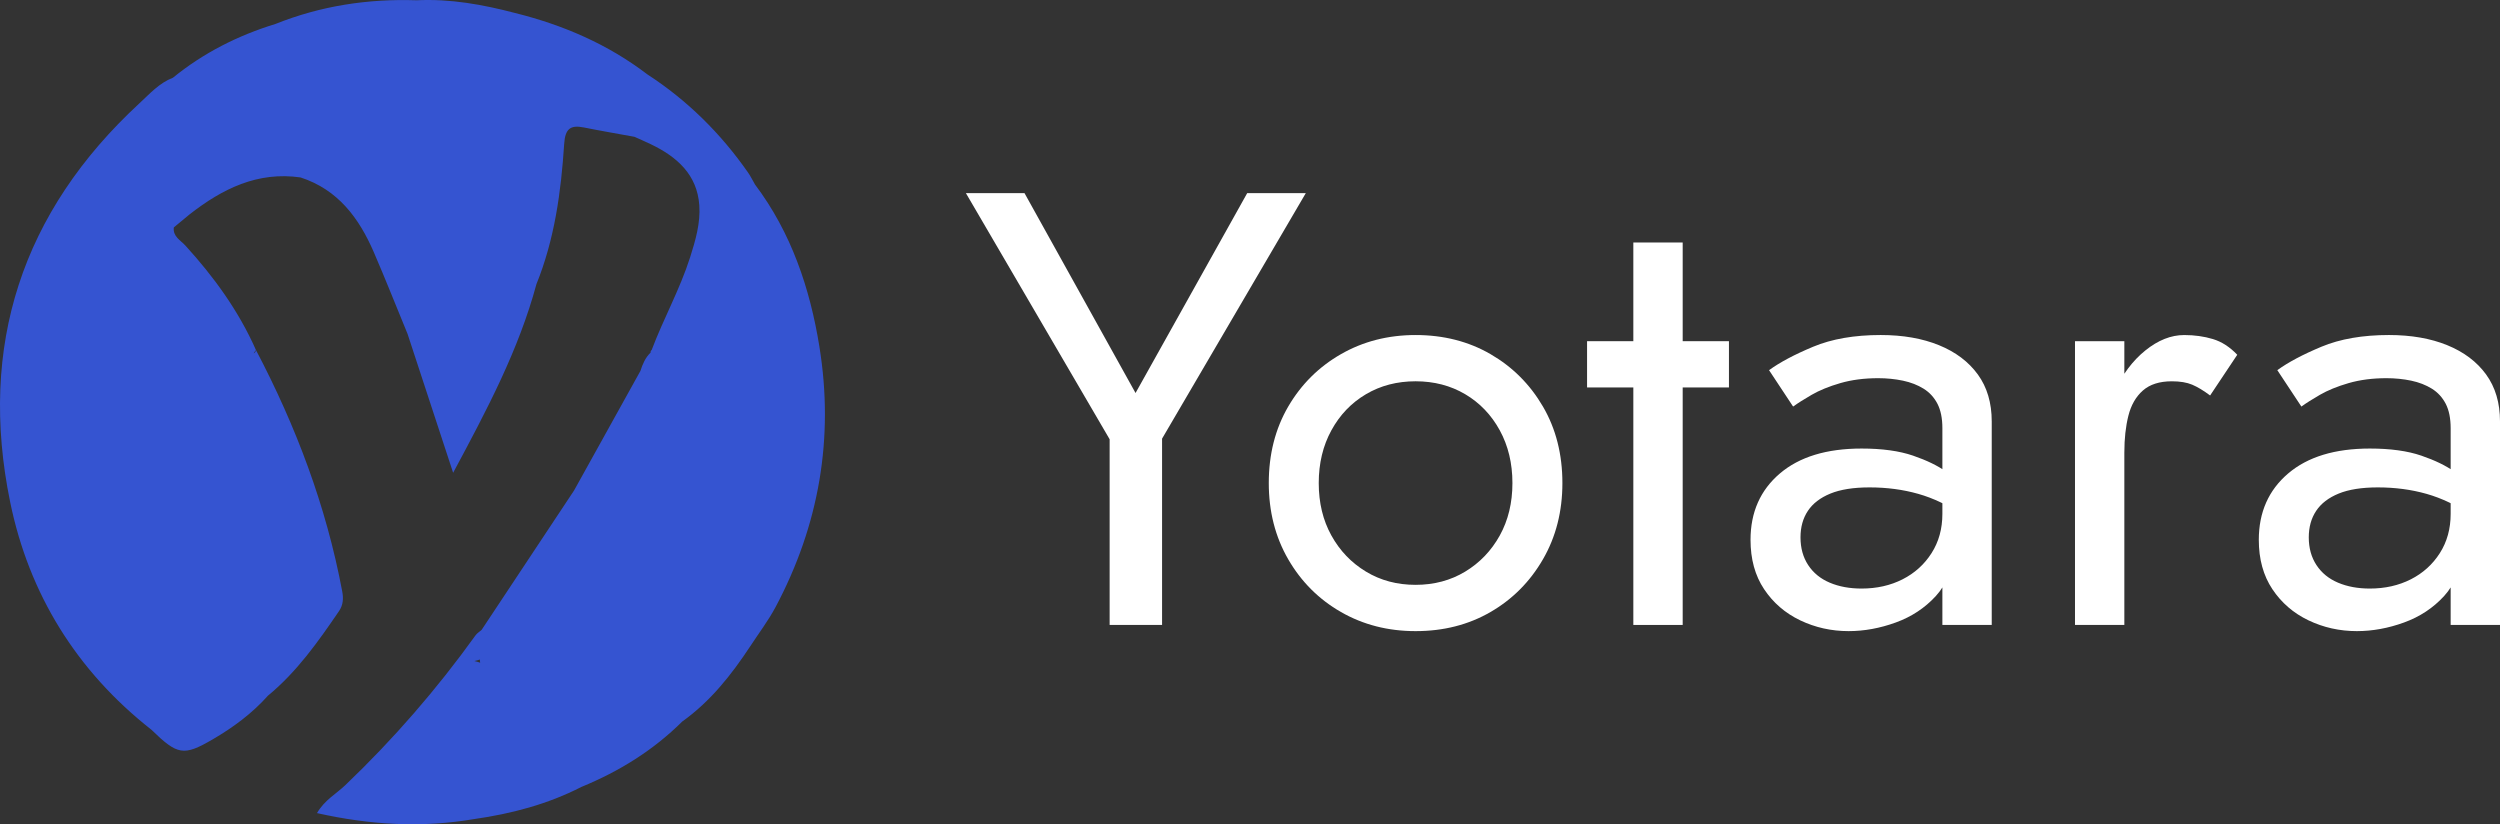 <svg xmlns="http://www.w3.org/2000/svg" id="Layer_1" viewBox="0 0 263.432 86.854"><rect x="0" y="0" width="263.432" height="86.854" fill="#333333" stroke="none"/><defs><style>.cls-1{fill:#3554d1;}.cls-1,.cls-2{stroke-width:0px;}.cls-2{fill:#fff;}</style></defs><path class="cls-2" d="M137.595,20.352l-15.145,25.87v19.63h-5.525v-19.565l-15.145-25.935h6.175l11.7,21.06,11.765-21.06h6.175Z"></path><path class="cls-2" d="M135.742,42.843c1.365-2.34,3.218-4.182,5.558-5.525,2.34-1.342,4.961-2.015,7.865-2.015,2.946,0,5.579.672,7.897,2.015,2.317,1.344,4.16,3.185,5.525,5.525,1.365,2.34,2.047,5.027,2.047,8.06,0,2.99-.682,5.667-2.047,8.028-1.365,2.362-3.208,4.215-5.525,5.557-2.319,1.344-4.951,2.015-7.897,2.015-2.904,0-5.525-.671-7.865-2.015-2.34-1.342-4.192-3.195-5.558-5.557-1.365-2.361-2.047-5.038-2.047-8.028,0-3.032.683-5.72,2.047-8.06ZM140.292,56.427c.888,1.604,2.101,2.871,3.64,3.802,1.538.933,3.282,1.397,5.232,1.397s3.694-.465,5.232-1.397c1.538-.931,2.751-2.199,3.64-3.802.888-1.603,1.333-3.445,1.333-5.525s-.445-3.932-1.333-5.557c-.889-1.625-2.103-2.893-3.64-3.803-1.539-.91-3.283-1.365-5.232-1.365s-3.695.455-5.232,1.365c-1.539.91-2.752,2.178-3.64,3.803-.889,1.625-1.333,3.478-1.333,5.557s.444,3.922,1.333,5.525Z"></path><path class="cls-2" d="M182.184,35.952v4.875h-14.95v-4.875h14.95ZM177.309,25.552v40.3h-5.2V25.552h5.2Z"></path><path class="cls-2" d="M190.536,59.547c.542.824,1.3,1.441,2.275,1.853.975.413,2.09.618,3.347.618,1.603,0,3.044-.325,4.323-.975,1.277-.65,2.296-1.57,3.055-2.762.758-1.191,1.138-2.568,1.138-4.128l1.04,3.9c0,1.907-.575,3.488-1.723,4.745-1.148,1.257-2.557,2.189-4.225,2.795-1.668.606-3.326.91-4.972.91-1.82,0-3.521-.38-5.103-1.137-1.583-.758-2.85-1.853-3.803-3.283-.954-1.43-1.43-3.163-1.43-5.2,0-2.902,1.029-5.232,3.087-6.987,2.058-1.755,4.929-2.632,8.612-2.632,2.167,0,3.975.25,5.428.748,1.451.499,2.61,1.062,3.478,1.69.866.628,1.451,1.137,1.755,1.527v3.055c-1.518-1.04-3.078-1.788-4.68-2.243-1.604-.455-3.315-.683-5.135-.683-1.69,0-3.066.217-4.127.65-1.062.434-1.853,1.04-2.373,1.82-.52.78-.78,1.712-.78,2.795,0,1.127.271,2.103.812,2.925ZM186.408,39.007c1.126-.822,2.675-1.646,4.647-2.47,1.972-.823,4.344-1.235,7.118-1.235,2.34,0,4.388.357,6.143,1.072s3.12,1.745,4.095,3.087c.975,1.344,1.463,2.99,1.463,4.94v21.45h-5.2v-20.735c0-1.04-.174-1.896-.52-2.568-.347-.671-.835-1.202-1.462-1.592-.629-.39-1.355-.671-2.178-.845-.824-.172-1.69-.26-2.6-.26-1.474,0-2.806.174-3.997.52-1.192.347-2.2.759-3.023,1.235-.823.478-1.474.889-1.95,1.235l-2.535-3.835Z"></path><path class="cls-2" d="M223.848,65.852h-5.2v-29.9h5.2v29.9ZM230.998,40.535c-.564-.238-1.279-.357-2.145-.357-1.3,0-2.319.325-3.055.975-.737.65-1.246,1.539-1.527,2.665-.282,1.127-.422,2.405-.422,3.835h-2.34c0-2.382.423-4.495,1.268-6.337.845-1.841,1.939-3.304,3.283-4.387,1.342-1.083,2.708-1.625,4.095-1.625,1.083,0,2.09.141,3.022.422.932.282,1.788.835,2.568,1.657l-2.86,4.29c-.693-.52-1.322-.898-1.885-1.137Z"></path><path class="cls-2" d="M244.094,59.547c.542.824,1.3,1.441,2.275,1.853.975.413,2.09.618,3.347.618,1.603,0,3.044-.325,4.323-.975,1.277-.65,2.296-1.57,3.055-2.762.758-1.191,1.138-2.568,1.138-4.128l1.04,3.9c0,1.907-.575,3.488-1.723,4.745-1.148,1.257-2.557,2.189-4.225,2.795-1.668.606-3.326.91-4.972.91-1.82,0-3.521-.38-5.103-1.137-1.583-.758-2.85-1.853-3.803-3.283-.954-1.43-1.43-3.163-1.43-5.2,0-2.902,1.029-5.232,3.087-6.987,2.058-1.755,4.929-2.632,8.612-2.632,2.167,0,3.975.25,5.428.748,1.451.499,2.61,1.062,3.478,1.69.866.628,1.451,1.137,1.755,1.527v3.055c-1.518-1.04-3.078-1.788-4.68-2.243-1.604-.455-3.315-.683-5.135-.683-1.69,0-3.066.217-4.127.65-1.062.434-1.853,1.04-2.373,1.82-.52.78-.78,1.712-.78,2.795,0,1.127.271,2.103.812,2.925ZM239.966,39.007c1.126-.822,2.675-1.646,4.647-2.47,1.972-.823,4.344-1.235,7.118-1.235,2.34,0,4.388.357,6.143,1.072s3.12,1.745,4.095,3.087c.975,1.344,1.463,2.99,1.463,4.94v21.45h-5.2v-20.735c0-1.04-.174-1.896-.52-2.568-.347-.671-.835-1.202-1.462-1.592-.629-.39-1.355-.671-2.178-.845-.824-.172-1.69-.26-2.6-.26-1.474,0-2.806.174-3.997.52-1.192.347-2.2.759-3.023,1.235-.823.478-1.474.889-1.95,1.235l-2.535-3.835Z"></path><path class="cls-1" d="M86.345,36.536c-.997-6.161-2.964-12.016-6.787-17.093,0,0,0,0,0,0-.248-.428-.465-.878-.748-1.282-2.877-4.116-6.384-7.588-10.603-10.328-4.168-3.179-8.872-5.202-13.93-6.462h0C50.875.478,47.437-.145,43.896.029c-5.121-.173-10.085.583-14.857,2.491-3.959,1.214-7.594,3.049-10.815,5.67-1.437.55-2.451,1.696-3.527,2.69C2.298,22.33-2.301,36.449,1.072,52.907c1.988,9.698,7.011,17.808,14.894,23.997,2.746,2.671,3.376,2.788,6.423,1.018,2.165-1.257,4.168-2.735,5.845-4.616,3.049-2.51,5.293-5.693,7.493-8.918.45-.659.468-1.358.333-2.078-1.682-8.965-4.865-17.395-9.1-25.449-1.819-4.109-4.418-7.686-7.431-10.993-.501-.55-1.328-.943-1.214-1.904h0c.565-.467,1.129-.934,1.694-1.401h0c3.43-2.666,7.13-4.517,11.66-3.866h0s0,0,0,0c3.94,1.281,6.159,4.27,7.716,7.869,1.234,2.854,2.377,5.747,3.561,8.622h0c1.552,4.729,3.104,9.459,4.802,14.63,3.587-6.68,6.908-12.952,8.778-19.878h0c1.914-4.735,2.595-9.729,2.922-14.767.102-1.575.623-2.036,2.086-1.74,1.768.357,3.547.658,5.322.983h0c.581.263,1.167.514,1.741.791,2.741,1.318,4.866,3.194,5.091,6.43.13,1.867-.4,3.688-.972,5.484-1.074,3.37-2.807,6.459-4.046,9.756-.091.071-.13.163-.114.278-.561.532-.844,1.219-1.076,1.934h0c-2.329,4.196-4.658,8.393-6.987,12.589-3.249,4.9-6.498,9.8-9.748,14.699h0c-.215.188-.475.343-.637.569-4.09,5.691-8.663,10.958-13.734,15.799-.943.901-2.173,1.558-2.973,2.934,5.674,1.27,11.088,1.56,16.553.63,0,0,0,0,0,0,0,0,0,0,0,0,3.94-.561,7.749-1.563,11.31-3.388h0c3.972-1.633,7.565-3.85,10.624-6.89,0,0,0,0,0,0,2.97-2.119,5.183-4.923,7.168-7.932.894-1.372,1.898-2.687,2.665-4.127,4.589-8.623,6.181-17.804,4.622-27.435ZM26.728,37.242c.066-.112.144-.237.233-.381.001.187-.094.301-.233.381ZM50.571,69.495c-.002.113.006.226.027.337-.183-.065-.383-.125-.611-.176.212-.047.406-.101.585-.161Z"></path></svg>